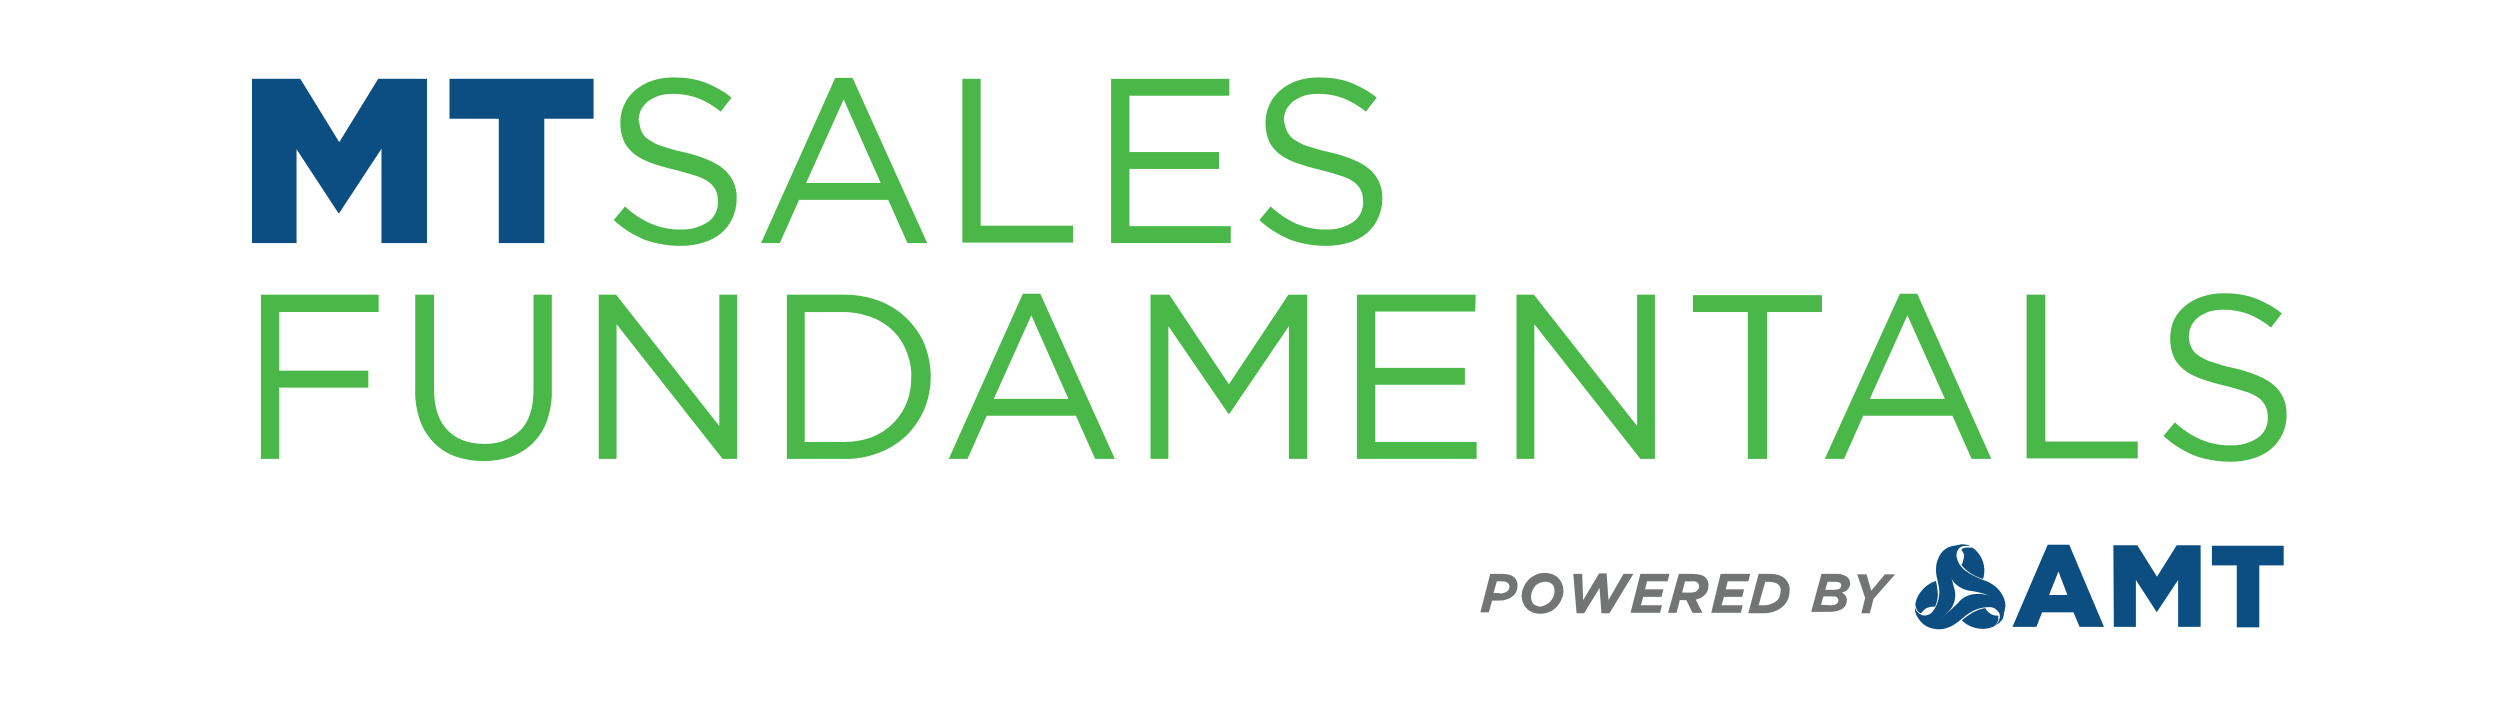 <?xml version="1.0" encoding="utf-8"?>
<!-- Generator: Adobe Illustrator 25.0.0, SVG Export Plug-In . SVG Version: 6.00 Build 0)  -->
<svg version="1.1" id="Layer_1" xmlns="http://www.w3.org/2000/svg" xmlns:xlink="http://www.w3.org/1999/xlink" x="0px" y="0px"
	 viewBox="0 0 532.8 153" style="enable-background:new 0 0 532.8 153;" xml:space="preserve">
<style type="text/css">
	.st0{fill:#0C4E81;}
	.st1{fill:#4AB749;}
	.st2{fill:#737474;}
</style>
<g>
	<g>
		<path class="st0" d="M53.7,16.8H64l8.3,13.5l8.3-13.5H91v35h-9.7V31.7l-9,13.7h-0.2l-8.9-13.6v20h-9.5L53.7,16.8z"/>
		<path class="st0" d="M106.3,25.3H95.8v-8.5h30.7v8.5H116v26.5h-9.7V25.3z"/>
		<path class="st1" d="M136.6,27.8c0.3,0.7,0.8,1.4,1.4,1.8c0.9,0.6,1.9,1.2,2.9,1.5c1.6,0.5,3.1,1,4.7,1.3c3.9,0.9,6.8,2.1,8.6,3.6
			c1.9,1.6,2.9,3.9,2.8,6.4c0,2.8-1.2,5.5-3.3,7.3c-1.1,0.9-2.4,1.6-3.8,2c-1.6,0.5-3.2,0.7-4.8,0.7c-2.6,0-5.2-0.4-7.7-1.3
			c-2.4-1-4.7-2.4-6.6-4.2l2.4-2.9c1.6,1.5,3.5,2.8,5.6,3.7c2,0.8,4.2,1.3,6.4,1.2c2,0.1,4-0.5,5.7-1.6c1.4-1,2.2-2.6,2.1-4.4
			c0-0.8-0.1-1.5-0.4-2.2c-0.3-0.7-0.8-1.3-1.4-1.8c-0.8-0.6-1.8-1.1-2.8-1.4c-1.5-0.5-3-0.9-4.5-1.3c-1.8-0.4-3.5-0.9-5.2-1.5
			c-1.3-0.5-2.6-1.1-3.7-2c-0.9-0.8-1.7-1.7-2.1-2.8c-0.5-1.2-0.7-2.5-0.7-3.8c0-2.7,1.2-5.2,3.2-6.9c1.1-0.9,2.3-1.6,3.6-2
			c1.5-0.5,3-0.7,4.6-0.7c2.3,0,4.6,0.3,6.7,1.1c2,0.8,3.9,1.8,5.6,3.2l-2.3,3c-1.5-1.2-3.1-2.2-4.9-2.9c-1.7-0.6-3.4-0.9-5.2-0.9
			c-1,0-2.1,0.1-3.1,0.4c-0.8,0.3-1.6,0.7-2.3,1.2c-0.6,0.5-1.1,1.1-1.5,1.8c-0.3,0.7-0.5,1.5-0.5,2.2
			C136.3,26.3,136.4,27.1,136.6,27.8z"/>
		<path class="st1" d="M197.6,51.8h-4.2l-4.1-9.2h-19l-4.1,9.2h-4L178,16.6h3.7L197.6,51.8z M179.8,21.2l-8,17.8h15.9L179.8,21.2z"
			/>
		<path class="st1" d="M205.1,16.8h3.9v31.3h19.7v3.6h-23.6V16.8z"/>
		<path class="st1" d="M262,20.4h-21.3v12h19.1V36h-19.1v12.2h21.6v3.6h-25.5v-35H262V20.4z"/>
		<path class="st1" d="M274.2,27.8c0.3,0.7,0.8,1.3,1.4,1.8c0.9,0.6,1.9,1.2,2.9,1.5c1.6,0.5,3.1,1,4.7,1.3c3.9,0.9,6.8,2.1,8.6,3.6
			c1.9,1.6,2.9,3.9,2.8,6.4c0,2.8-1.2,5.5-3.3,7.3c-1.1,0.9-2.4,1.6-3.8,2c-1.6,0.5-3.2,0.7-4.8,0.7c-2.6,0-5.2-0.4-7.7-1.3
			c-2.4-1-4.7-2.4-6.6-4.2l2.4-2.9c1.6,1.5,3.5,2.8,5.5,3.7c2,0.8,4.2,1.3,6.4,1.2c2,0.1,4-0.5,5.7-1.6c1.4-1,2.2-2.6,2.1-4.4
			c0-0.8-0.1-1.5-0.4-2.2c-0.3-0.7-0.8-1.3-1.4-1.8c-0.8-0.6-1.8-1.1-2.8-1.4c-1.5-0.5-3-0.9-4.5-1.3c-1.8-0.4-3.5-0.9-5.2-1.5
			c-1.3-0.5-2.6-1.1-3.7-2c-0.9-0.8-1.7-1.7-2.1-2.8c-0.5-1.2-0.7-2.5-0.7-3.8c0-2.7,1.2-5.2,3.2-6.9c1.1-0.9,2.3-1.6,3.6-2
			c1.5-0.5,3-0.7,4.6-0.7c2.3,0,4.6,0.3,6.7,1.1c2,0.8,3.9,1.8,5.6,3.2l-2.3,3c-1.5-1.2-3.1-2.2-4.9-2.9c-1.7-0.6-3.4-0.9-5.2-0.9
			c-1,0-2.1,0.1-3.1,0.4c-0.8,0.3-1.6,0.7-2.3,1.2c-0.6,0.5-1.1,1.1-1.5,1.8c-0.3,0.7-0.5,1.5-0.5,2.2
			C273.8,26.3,273.9,27.1,274.2,27.8z"/>
		<path class="st1" d="M80.7,66.5H59.5V79h19v3.6h-19v15.2h-3.9v-35h25.1V66.5z"/>
		<path class="st1" d="M117.6,82.9c0.1,2.3-0.3,4.6-1,6.7c-0.6,1.8-1.7,3.5-3,4.8c-1.3,1.3-2.9,2.3-4.6,2.9c-3.9,1.3-8,1.3-11.9,0
			c-1.7-0.6-3.3-1.6-4.6-2.9c-1.3-1.4-2.4-3-3-4.8c-0.7-2.1-1.1-4.3-1-6.5V62.8h4v20.1c0,3.8,0.9,6.7,2.8,8.7c1.9,2,4.5,3,7.9,3
			c2.9,0.1,5.6-0.9,7.7-2.9c1.9-1.9,2.8-4.8,2.8-8.6V62.8h3.9L117.6,82.9z"/>
		<path class="st1" d="M153.3,62.8h3.8v35H154l-22.6-28.7v28.7h-3.8v-35h3.7l22,28V62.8z"/>
		<path class="st1" d="M197,87.2c-0.9,2.1-2.2,4-3.8,5.6c-1.7,1.6-3.7,2.9-5.9,3.7c-2.4,0.9-4.9,1.4-7.5,1.3h-12.1v-35h12.1
			c2.6,0,5.1,0.4,7.5,1.3c2.2,0.8,4.2,2.1,5.9,3.7c1.6,1.6,3,3.5,3.8,5.5C198.8,77.8,198.8,82.8,197,87.2L197,87.2z M193.2,74.9
			c-0.7-1.7-1.6-3.2-2.9-4.4c-1.3-1.3-2.9-2.3-4.6-2.9c-1.9-0.7-3.9-1.1-6-1.1h-8.2v27.7h8.2c2,0,4.1-0.3,6-1
			c3.4-1.3,6.1-3.9,7.5-7.3c0.7-1.7,1-3.6,1-5.4C194.3,78.5,193.9,76.7,193.2,74.9z"/>
		<path class="st1" d="M237.6,97.8h-4.2l-4.1-9.2h-19l-4.1,9.2h-4L218,62.6h3.7L237.6,97.8z M219.8,67.2l-8,17.8h15.9L219.8,67.2z"
			/>
		<path class="st1" d="M262,88.2h-0.2L249,69.5v28.3h-3.8v-35h4l12.7,19.1l12.7-19.1h4v35h-3.9V69.5L262,88.2z"/>
		<path class="st1" d="M314.4,66.4h-21.3v12h19.1V82h-19.1v12.2h21.6v3.6h-25.5v-35h25.3L314.4,66.4z"/>
		<path class="st1" d="M348.9,62.8h3.8v35h-3.1L327,69.1v28.7h-3.8v-35h3.7l22,28V62.8z"/>
		<path class="st1" d="M376.5,97.8h-4V66.5h-11.7v-3.6h27.5v3.6h-11.7V97.8z"/>
		<path class="st1" d="M424.4,97.8h-4.2l-4.1-9.2h-19l-4.1,9.2h-4.1l16-35.2h3.7L424.4,97.8z M406.5,67.2l-8,17.8h16L406.5,67.2z"/>
		<path class="st1" d="M431.9,62.8h4v31.3h19.7v3.6h-23.7V62.8z"/>
		<path class="st1" d="M466.9,73.8c0.3,0.7,0.8,1.4,1.4,1.8c0.9,0.6,1.9,1.2,2.9,1.5c1.6,0.5,3.1,1,4.7,1.3c3.9,0.9,6.8,2.1,8.6,3.6
			c1.9,1.6,2.9,3.9,2.8,6.4c0.1,2.8-1.2,5.5-3.3,7.3c-1.1,0.9-2.4,1.6-3.8,2c-1.6,0.5-3.2,0.7-4.8,0.7c-2.6,0-5.2-0.4-7.7-1.3
			c-2.4-1-4.7-2.4-6.6-4.2l2.4-2.9c1.6,1.5,3.5,2.8,5.6,3.7c2,0.8,4.2,1.3,6.4,1.2c2,0.1,4-0.5,5.7-1.6c1.4-1,2.2-2.6,2.1-4.4
			c0-0.8-0.1-1.5-0.4-2.2c-0.3-0.7-0.8-1.3-1.4-1.8c-0.8-0.6-1.8-1.1-2.8-1.4c-1.5-0.5-3-0.9-4.5-1.3c-1.8-0.4-3.5-0.9-5.2-1.5
			c-1.3-0.5-2.6-1.1-3.7-2c-0.9-0.8-1.7-1.7-2.1-2.8c-0.5-1.2-0.7-2.5-0.7-3.8c0-1.3,0.3-2.7,0.8-3.9c0.6-1.2,1.4-2.2,2.4-3
			c1.1-0.9,2.3-1.6,3.7-2c1.5-0.5,3-0.7,4.6-0.7c2.3,0,4.6,0.3,6.7,1.1c2,0.8,3.9,1.8,5.6,3.2l-2.3,3c-1.5-1.2-3.1-2.2-4.9-2.9
			c-1.7-0.6-3.4-0.9-5.2-0.9c-1,0-2.1,0.1-3.1,0.4c-0.8,0.3-1.6,0.7-2.3,1.2c-0.6,0.5-1.1,1.1-1.5,1.8c-0.3,0.7-0.5,1.5-0.5,2.2
			C466.5,72.4,466.6,73.1,466.9,73.8z"/>
	</g>
	<g>
		<g>
			<g>
				<path class="st0" d="M436.4,116.1h4.6l7.4,17.5h-5.2l-1.3-3.1h-6.7l-1.2,3.1h-5.1L436.4,116.1z M440.6,126.8l-1.9-5l-2,5H440.6z
					"/>
				<path class="st0" d="M450.4,116.2h5.1l4.2,6.7l4.2-6.7h5.1v17.4h-4.8v-10l-4.5,6.8h-0.1l-4.4-6.8v10h-4.7L450.4,116.2z"/>
				<path class="st0" d="M476.6,120.5h-5.2v-4.2h15.3v4.2h-5.2v13.2h-4.8V120.5z"/>
			</g>
			<g id="Vector_Smart_Object">
				<g id="Group_452">
					<g id="Group_444">
						<path id="Path_487" class="st0" d="M425.9,131.2c-0.1,0-0.3,0-0.4,0c-0.8,0-1.6-0.5-2.1-1.1c-0.1-0.2-0.2-0.3-0.3-0.5
							c-0.9,0.1-1.8,0.5-2.6,0.9c-0.9,0.5-1.6,1.1-2.4,1.7c1.1,1.1,2.5,1.7,4,1.8c0.9,0.1,1.8-0.1,2.6-0.4c0.1,0,0.3-0.1,0.4-0.2
							c0.4-0.4,0.6-0.8,0.8-1.3C425.8,131.8,425.9,131.5,425.9,131.2"/>
						<path id="Path_488" class="st0" d="M412.6,123.8c-1.3,0.4-2.5,1.3-3.3,2.4c-0.4,0.5-0.7,1.1-0.9,1.7c-0.1,0.3-0.2,0.7-0.2,1
							c0.1,0.5,0.2,0.9,0.5,1.3c0.2,0.3,0.5,0.5,0.8,0.5c0-0.1,0-0.1,0.1-0.2c0.2-0.3,0.5-0.6,0.8-0.8c0.6-0.3,1.3-0.5,2-0.4
							c0.4-0.9,0.6-1.8,0.6-2.7C412.9,125.6,412.8,124.7,412.6,123.8"/>
						<path id="Path_489" class="st0" d="M422.6,123.4c0.1-0.2,0.2-0.5,0.2-0.7c0.4-2-0.3-4.1-1.8-5.5c-0.2-0.2-0.4-0.3-0.7-0.5
							c-0.4,0-0.9,0-1.3,0c-0.9,0.1-1,0.5-1,0.5c0.5,0.5,0.7,1.2,0.5,1.8c-0.1,0.5-0.2,1-0.5,1.4c0.6,0.7,1.2,1.3,2,1.8
							C420.8,122.7,421.7,123.1,422.6,123.4"/>
					</g>
					<g id="Group_451">
						<path id="Path_496" class="st0" d="M425.3,133.3c0,0,1.3-1.3,0.8-2.6c-0.5-0.9-1.4-1.4-2.3-1.3c-1.5,0-3,0.5-4.3,1.4
							c-0.9,0.5-2.5,2.3-4.2,2.9c-0.8,0.3-1.7,0.5-2.5,0.4c-0.9-0.1-1.7-0.3-2.5-0.8c-0.9-0.6-1.6-1.5-2-2.5c0.7,0.6,1.7,1,2.6,1.2
							c1.6,0,2.3,0.2,3.9-1.2c0.9-0.7,1.7-1.5,2.5-2.3c1-1.3,2.6-2,4.3-1.9c1.7-0.1,3.4,0.6,4.5,1.9c0.9,0.9,1.2,2.2,0.7,3.4
							C426.4,132.5,425.9,133,425.3,133.3"/>
						<path id="Path_497" class="st0" d="M427.4,129.1c-0.1,0.9-0.3,1.8-0.7,2.6c-0.1-0.9-0.3-1.7-0.6-2.5c-0.3-0.5-0.7-1-1.2-1.4
							c-0.7-0.7-1.6-1.2-2.6-1.4c-1.8-0.4-1.1-0.3-2.5-0.5c-1.3-0.2-2.4-0.8-3.3-1.7c-0.8-1-1.3-2.2-1.5-3.5c-0.1-1,0.1-2.1,0.6-3
							c0.5-1,1.5-1.6,2.5-1.7c0.7,0,1.3,0.1,1.9,0.4c0,0-1.6-0.3-2.3,0.3c-0.7,0.6-0.9,1.6-0.6,2.4c0.3,1.1,1,2,1.9,2.6
							c0.3,0.2,0.5,0.3,0.5,0.4c1.3,0.7,2.7,1.4,4.2,1.9c0.6,0.3,1.2,0.7,1.7,1.1c0.4,0.4,0.8,0.8,1.1,1.3
							C427.1,127.3,427.4,128.2,427.4,129.1"/>
						<path id="Path_498" class="st0" d="M408.1,129.4c0.2,0.9,1,1.6,1.9,1.8c0.7,0,1.5-0.3,1.9-0.9c0.9-1.1,1.3-2.4,1.4-3.8
							c0.1-1.8-0.7-3.2-0.7-5c0-0.9,0.1-1.7,0.5-2.5c0.3-0.8,0.8-1.5,1.5-2c1-0.8,3.5-0.9,3.5-0.9c-1.1,0.2-1.9,0.9-2.4,1.9
							c-0.6,1.4-0.6,3,0,4.4c0.3,0.8,0.5,2.2,0.8,3c0.4,1.3,0.2,2.8-0.5,4c-1.3,2-3.1,3.1-5.1,3c-1-0.1-1.9-0.6-2.5-1.4
							C408.1,130.5,408.1,130,408.1,129.4"/>
					</g>
				</g>
			</g>
		</g>
		<g id="The_association_FOR">
			<g id="The_association_FOR-2">
				<g>
					<path class="st2" d="M317.6,122.3h2.6c0.5,0,1,0.1,1.5,0.2c0.4,0.1,0.8,0.4,1.1,0.6c0.4,0.5,0.7,1.1,0.6,1.7
						c0,0.5-0.1,1-0.3,1.4c-0.2,0.4-0.5,0.7-0.9,1c-0.4,0.3-0.8,0.5-1.3,0.6c-0.5,0.2-1.1,0.2-1.6,0.2H318l-0.7,2.5h-1.8
						L317.6,122.3z M319.6,126.5c0.5,0,1-0.1,1.5-0.4c0.4-0.2,0.6-0.7,0.6-1.1c0-0.3-0.1-0.5-0.3-0.7c-0.1-0.1-0.3-0.2-0.5-0.3
						c-0.2-0.1-0.5-0.1-0.7-0.1H319l-0.7,2.5H319.6z"/>
					<path class="st2" d="M326.6,130.5c-0.4-0.2-0.9-0.4-1.2-0.8c-0.3-0.3-0.6-0.7-0.8-1.2c-0.2-0.5-0.3-1-0.3-1.5
						c0-0.6,0.1-1.2,0.4-1.8c0.2-0.6,0.6-1.1,1-1.6c0.5-0.5,1-0.8,1.6-1.1c0.6-0.3,1.3-0.4,2-0.4c0.5,0,1.1,0.1,1.6,0.3
						c0.4,0.2,0.9,0.4,1.2,0.8c0.3,0.3,0.6,0.7,0.8,1.2c0.2,0.5,0.3,1,0.3,1.5c0,0.6-0.1,1.2-0.4,1.8c-0.2,0.6-0.6,1.1-1,1.6
						c-0.5,0.5-1,0.9-1.6,1.1c-0.6,0.3-1.3,0.4-2,0.4C327.7,130.8,327.1,130.7,326.6,130.5z M329.6,128.8c0.3-0.2,0.7-0.4,0.9-0.7
						c0.2-0.3,0.4-0.6,0.6-1c0.1-0.4,0.2-0.7,0.2-1.1c0-0.3,0-0.6-0.1-0.8c-0.1-0.3-0.2-0.5-0.4-0.7c-0.2-0.2-0.4-0.3-0.7-0.4
						c-0.3-0.1-0.6-0.2-0.9-0.1c-0.4,0-0.8,0.1-1.2,0.3c-0.4,0.2-0.7,0.4-0.9,0.7c-0.2,0.3-0.4,0.6-0.6,1c-0.1,0.3-0.2,0.7-0.2,1.1
						c0,0.3,0,0.6,0.1,0.9c0.1,0.2,0.2,0.5,0.4,0.7c0.2,0.2,0.4,0.3,0.7,0.4c0.3,0.1,0.6,0.2,0.9,0.2
						C328.9,129.1,329.3,129,329.6,128.8L329.6,128.8z"/>
					<path class="st2" d="M335.3,122.3h1.9l0.2,5.6l3.4-5.7h1.6l0.4,5.7l3.2-5.6h2.1l-5.1,8.4h-1.7l-0.4-5.4l-3.3,5.4h-1.6
						L335.3,122.3z"/>
					<path class="st2" d="M349.6,122.3h6.2l-0.4,1.6h-4.4l-0.4,1.7h3.9l-0.4,1.6h-3.9l-0.5,1.8h4.5l-0.4,1.6h-6.3L349.6,122.3z"/>
					<path class="st2" d="M357.8,122.3h3c0.5,0,1.1,0.1,1.6,0.2c0.4,0.1,0.8,0.3,1.1,0.6c0.4,0.4,0.7,1.1,0.6,1.7
						c0,0.7-0.2,1.4-0.7,1.9c-0.5,0.6-1.2,0.9-2,1.1l1.4,2.8h-2.1l-1.3-2.7h-1.4l-0.7,2.7h-1.8L357.8,122.3z M360.2,126.3
						c0.3,0,0.5,0,0.8-0.1c0.2,0,0.5-0.1,0.6-0.3c0.2-0.1,0.3-0.3,0.4-0.4c0.1-0.2,0.2-0.4,0.1-0.6c0-0.2-0.1-0.5-0.3-0.7
						c-0.3-0.3-0.8-0.4-1.2-0.3h-1.5l-0.6,2.4L360.2,126.3z"/>
					<path class="st2" d="M366.7,122.3h6.3l-0.4,1.6h-4.4l-0.4,1.7h3.9l-0.4,1.6h-3.9l-0.5,1.8h4.5l-0.4,1.6h-6.3L366.7,122.3z"/>
					<path class="st2" d="M374.8,122.3h2.4c0.7,0,1.4,0.1,2,0.3c0.5,0.2,0.9,0.4,1.3,0.8c0.6,0.7,1,1.5,0.9,2.4
						c0,0.6-0.1,1.2-0.3,1.8c-0.5,1.3-1.6,2.2-2.9,2.7c-0.8,0.3-1.7,0.4-2.5,0.4h-3.1L374.8,122.3z M375.9,129
						c0.5,0,1.1-0.1,1.6-0.3c0.5-0.2,0.9-0.4,1.2-0.7c0.3-0.3,0.5-0.6,0.6-1c0.1-0.4,0.2-0.8,0.2-1.1c0-0.5-0.1-1-0.5-1.3
						c-0.2-0.2-0.5-0.4-0.7-0.4c-0.4-0.1-0.8-0.2-1.2-0.2h-0.9l-1.4,5L375.9,129z"/>
					<path class="st2" d="M388.2,122.3h3.2c0.4,0,0.9,0,1.3,0.2c0.3,0.1,0.6,0.2,0.9,0.4c0.2,0.2,0.4,0.4,0.5,0.6
						c0.1,0.3,0.2,0.5,0.2,0.8c0,0.5-0.2,1-0.5,1.3c-0.3,0.4-0.8,0.6-1.3,0.7c0.3,0.1,0.6,0.4,0.8,0.6c0.2,0.3,0.3,0.7,0.3,1
						c0,0.3-0.1,0.7-0.2,1c-0.2,0.3-0.4,0.6-0.7,0.8c-0.3,0.2-0.7,0.4-1.1,0.5c-0.5,0.1-1,0.2-1.5,0.2h-4.1L388.2,122.3z M390.3,129
						c0.4,0,0.8-0.1,1.1-0.3c0.3-0.2,0.4-0.5,0.4-0.8c0-0.2-0.1-0.4-0.3-0.6c-0.3-0.2-0.6-0.2-0.9-0.2h-2l-0.5,1.8L390.3,129z
						 M390.9,125.7c0.4,0,0.8-0.1,1.1-0.2c0.3-0.2,0.4-0.5,0.4-0.8c0-0.2-0.1-0.4-0.3-0.5c-0.3-0.2-0.6-0.2-0.9-0.2h-1.7l-0.5,1.7
						L390.9,125.7z"/>
					<path class="st2" d="M397.5,127.4l-1.7-5h2l1,3.5l2.9-3.5h2.2l-4.6,5.2l-0.8,3.1h-1.8L397.5,127.4z"/>
				</g>
			</g>
		</g>
	</g>
</g>
</svg>
